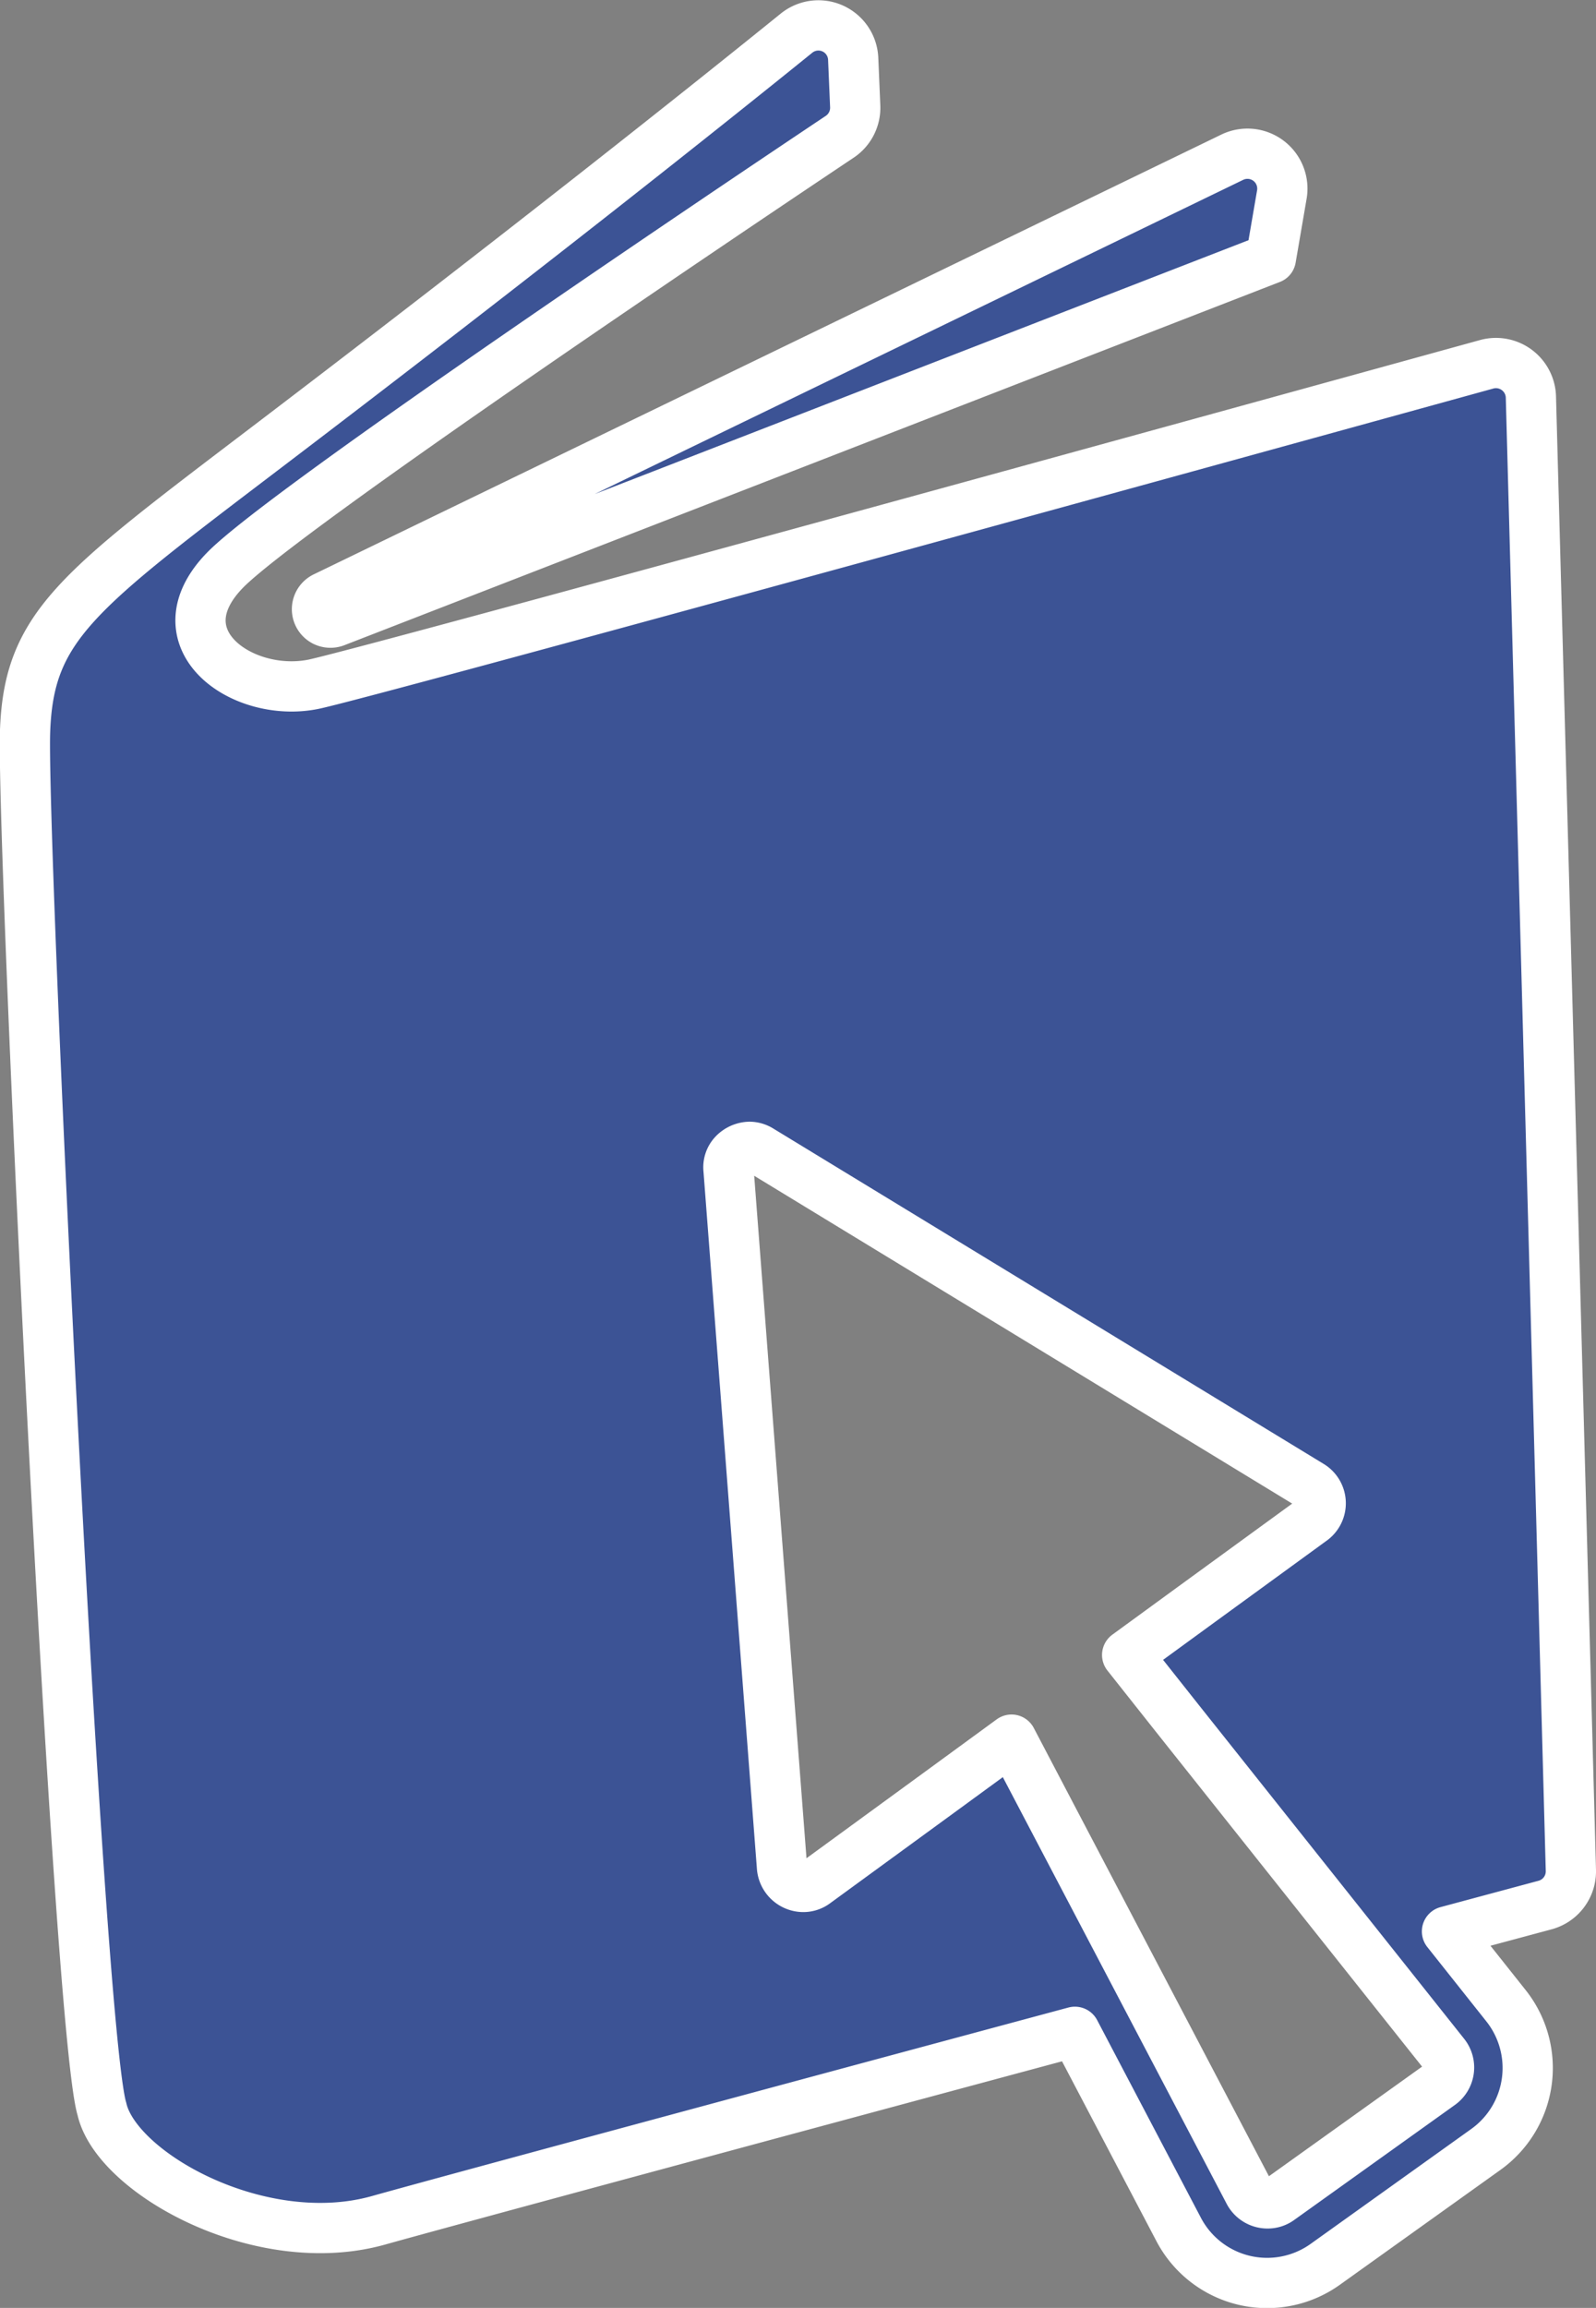 <svg id="Capa_1" data-name="Capa 1" xmlns="http://www.w3.org/2000/svg" viewBox="0 0 222.36 321.34"><rect x="0" y="0" width="222.36" height="321.34" fill="#808080" stroke="none"/><path d="M560.62,447.14,687.08,385.9a4.86,4.86,0,0,1,6.91,5.2L692.46,400,562.12,450.58a1.9,1.9,0,0,1-1.58-.1,1.88,1.88,0,0,1,.08-3.34m173.64,177.3a4.86,4.86,0,0,1-3.6,4.82L717,632.93l8.23,10.36a13.94,13.94,0,0,1-2.82,20l-22.38,16a13.92,13.92,0,0,1-20.42-4.87l-14.45-27.51c-41.62,11.2-88.21,23.77-97,26.24-16.47,4.63-36.54-6.56-38.56-15.49-3.41-11.19-11.19-176.95-10.71-191.7s7.11-19.49,33.48-39.54c36.54-27.78,62.14-48.2,74-57.79a4.85,4.85,0,0,1,7.9,3.58l.28,6.6a4.86,4.86,0,0,1-2.15,4.24c-12.93,8.64-77.18,51.71-85.62,60.32-9.38,9.58,2.32,17.87,12.21,15.93,6.43-1.26,134.19-36.47,163.55-44.57a4.87,4.87,0,0,1,6.15,4.56Zm-54.69-21-7.13-9,9.27-6.76,16.49-12a2.91,2.91,0,0,0-.2-4.85l-76.67-46.69a2.86,2.86,0,0,0-1.49-.45,3.17,3.17,0,0,0-2.23,1,2.71,2.71,0,0,0-.71,2.16l7.45,97.17a3,3,0,0,0,3,2.72,2.78,2.78,0,0,0,1.67-.58l17-12.4,10.31-7.53,5.93,11.3,27.14,51.7a2.92,2.92,0,0,0,2.61,1.57,2.79,2.79,0,0,0,1.68-.55l22.37-16a2.91,2.91,0,0,0,.59-4.19Z" transform="translate(-515.4 -364.01)" style="fill:#3c5395;stroke:#fff;stroke-linecap:round;stroke-linejoin:round;stroke-width:7px"/></svg>
